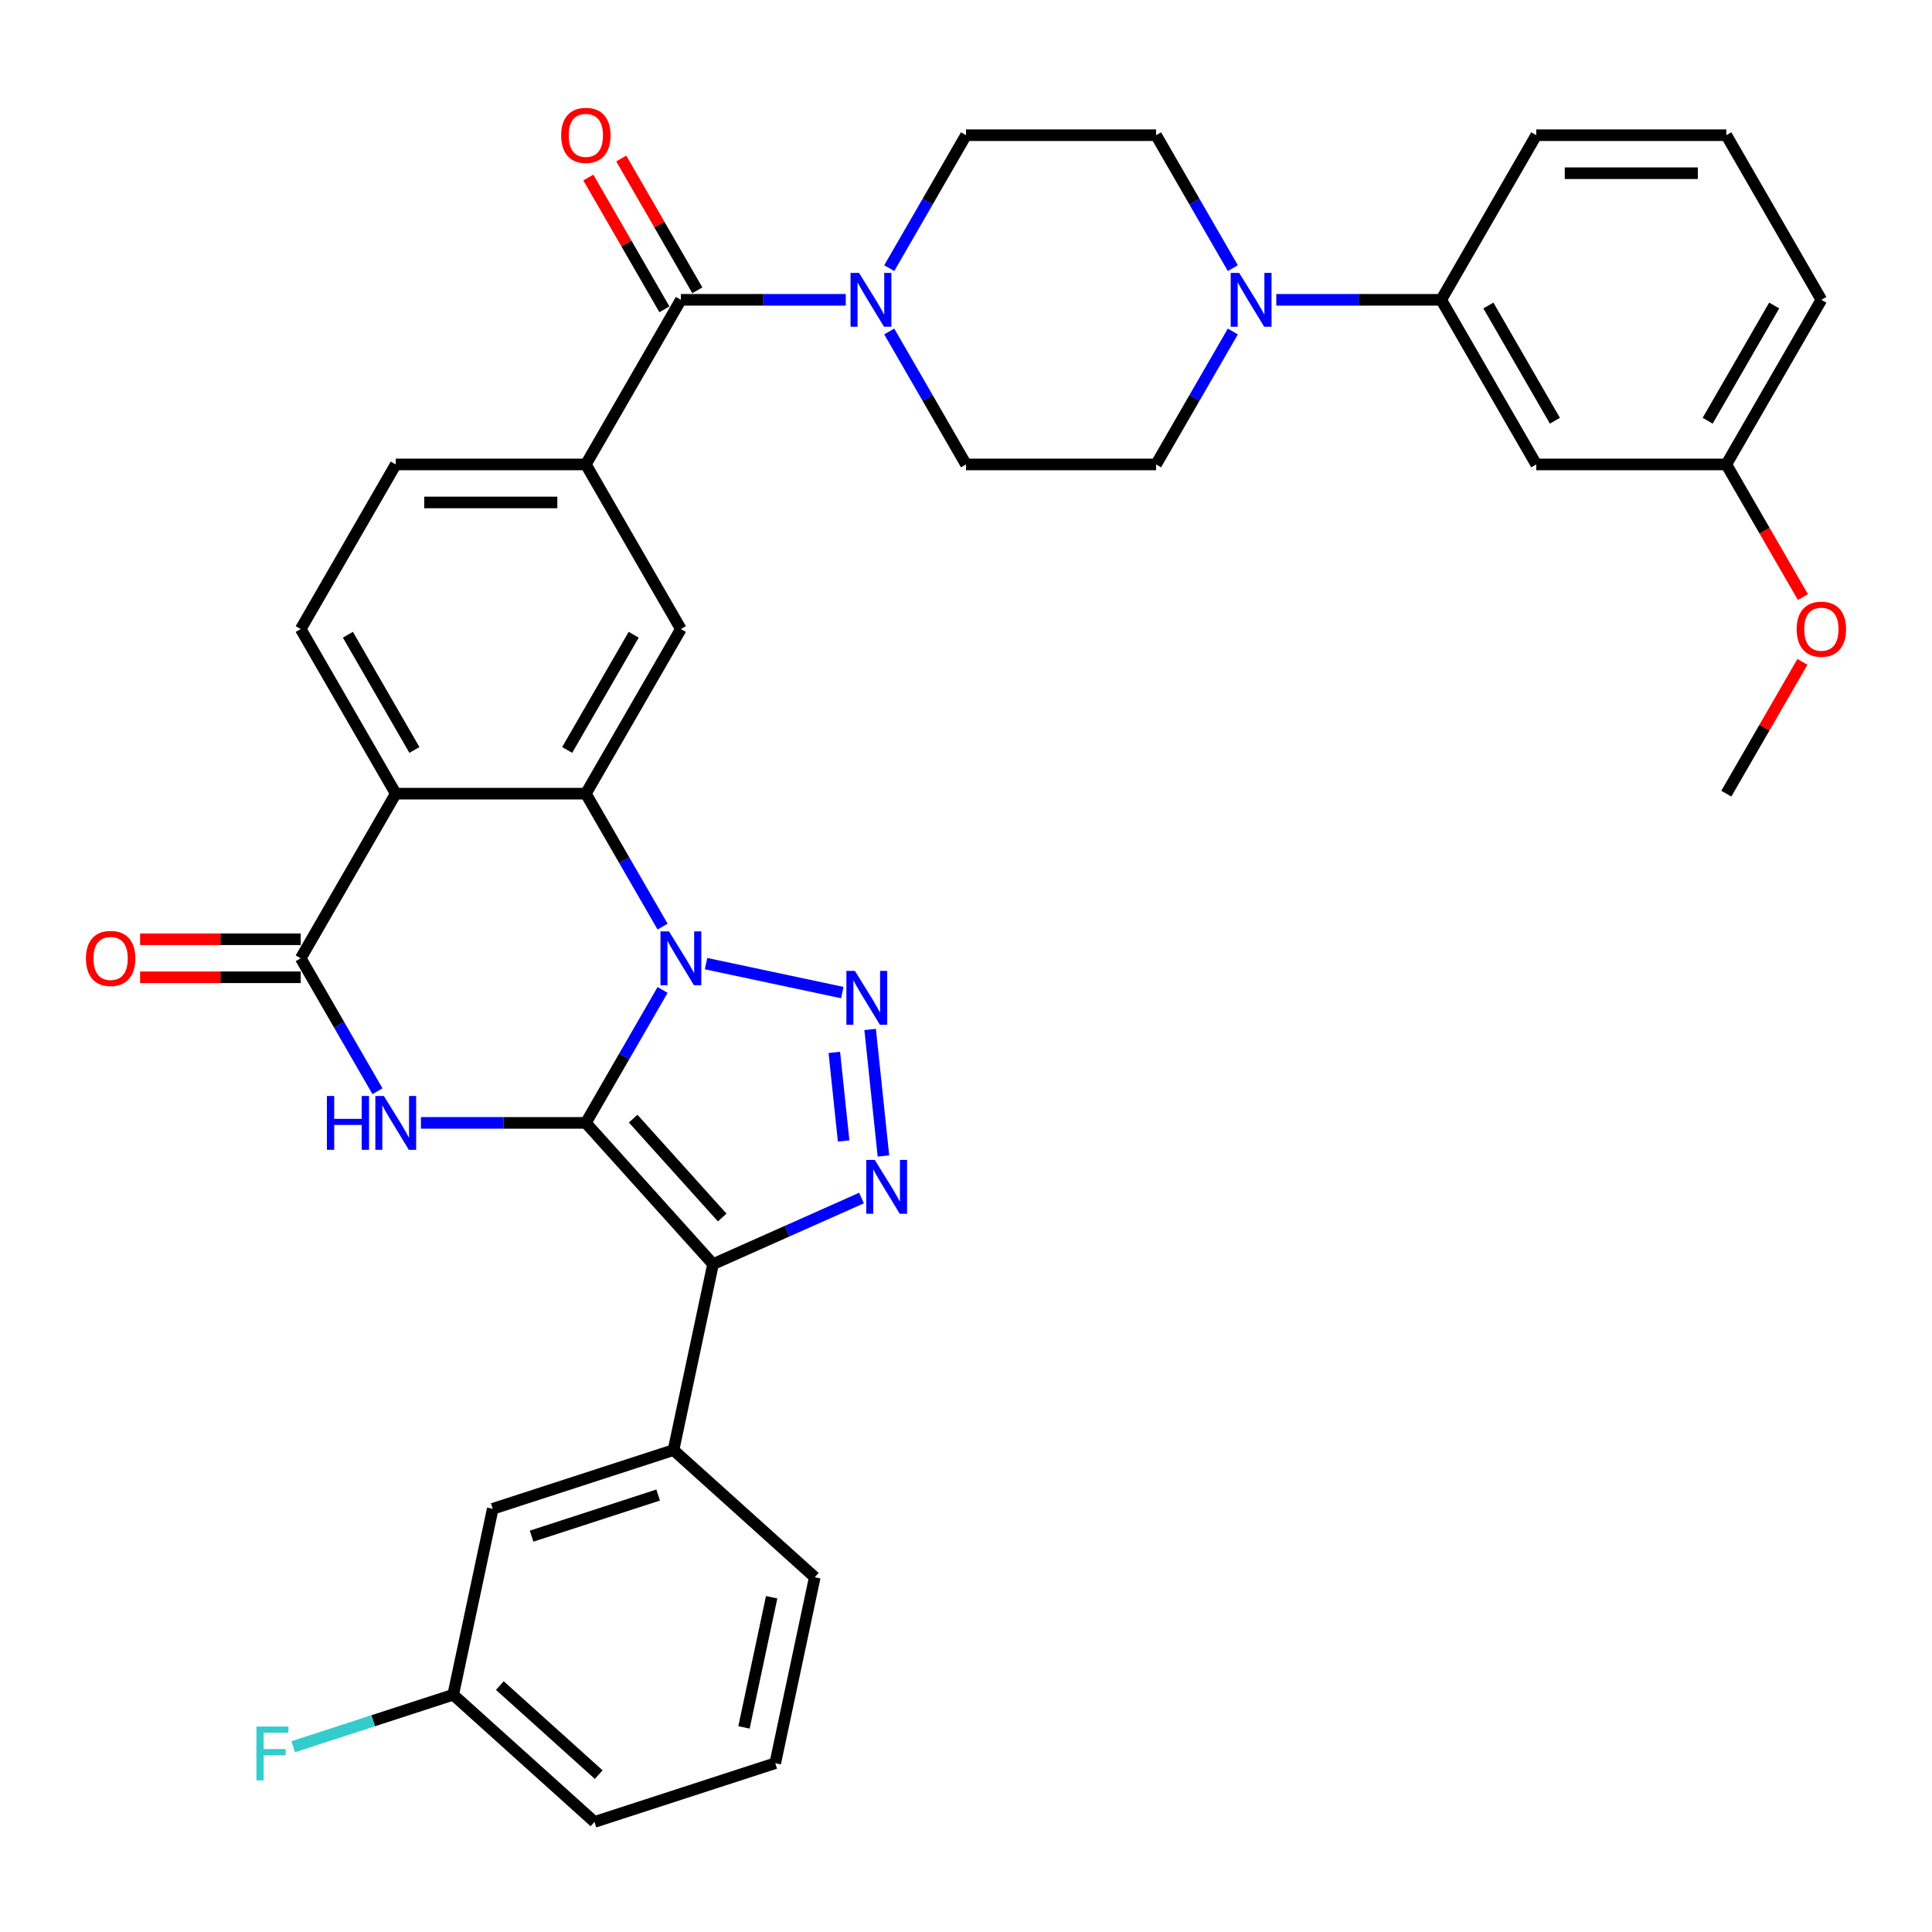 <?xml version='1.0' encoding='iso-8859-1'?>
<svg version='1.1' baseProfile='full'
              xmlns='http://www.w3.org/2000/svg'
                      xmlns:rdkit='http://www.rdkit.org/xml'
                      xmlns:xlink='http://www.w3.org/1999/xlink'
                  xml:space='preserve'
width='1000px' height='1000px' viewBox='0 0 1000 1000'>
<!-- END OF HEADER -->
<rect style='opacity:1.0;fill:#FFFFFF;stroke:none' width='1000' height='1000' x='0' y='0'> </rect>
<path class='bond-0' d='M 303.229,581.207 L 323.094,546.801' style='fill:none;fill-rule:evenodd;stroke:#000000;stroke-width:6px;stroke-linecap:butt;stroke-linejoin:miter;stroke-opacity:1' />
<path class='bond-0' d='M 323.094,546.801 L 342.958,512.394' style='fill:none;fill-rule:evenodd;stroke:#0000FF;stroke-width:6px;stroke-linecap:butt;stroke-linejoin:miter;stroke-opacity:1' />
<path class='bond-1' d='M 303.229,581.207 L 369.062,654.322' style='fill:none;fill-rule:evenodd;stroke:#000000;stroke-width:6px;stroke-linecap:butt;stroke-linejoin:miter;stroke-opacity:1' />
<path class='bond-1' d='M 327.727,579.008 L 373.81,630.188' style='fill:none;fill-rule:evenodd;stroke:#000000;stroke-width:6px;stroke-linecap:butt;stroke-linejoin:miter;stroke-opacity:1' />
<path class='bond-3' d='M 303.229,581.207 L 260.549,581.207' style='fill:none;fill-rule:evenodd;stroke:#000000;stroke-width:6px;stroke-linecap:butt;stroke-linejoin:miter;stroke-opacity:1' />
<path class='bond-3' d='M 260.549,581.207 L 217.87,581.207' style='fill:none;fill-rule:evenodd;stroke:#0000FF;stroke-width:6px;stroke-linecap:butt;stroke-linejoin:miter;stroke-opacity:1' />
<path class='bond-2' d='M 365.448,498.772 L 435.964,513.76' style='fill:none;fill-rule:evenodd;stroke:#0000FF;stroke-width:6px;stroke-linecap:butt;stroke-linejoin:miter;stroke-opacity:1' />
<path class='bond-5' d='M 342.958,479.612 L 323.094,445.205' style='fill:none;fill-rule:evenodd;stroke:#0000FF;stroke-width:6px;stroke-linecap:butt;stroke-linejoin:miter;stroke-opacity:1' />
<path class='bond-5' d='M 323.094,445.205 L 303.229,410.798' style='fill:none;fill-rule:evenodd;stroke:#000000;stroke-width:6px;stroke-linecap:butt;stroke-linejoin:miter;stroke-opacity:1' />
<path class='bond-4' d='M 369.062,654.322 L 407.488,637.213' style='fill:none;fill-rule:evenodd;stroke:#000000;stroke-width:6px;stroke-linecap:butt;stroke-linejoin:miter;stroke-opacity:1' />
<path class='bond-4' d='M 407.488,637.213 L 445.915,620.105' style='fill:none;fill-rule:evenodd;stroke:#0000FF;stroke-width:6px;stroke-linecap:butt;stroke-linejoin:miter;stroke-opacity:1' />
<path class='bond-13' d='M 369.062,654.322 L 348.606,750.558' style='fill:none;fill-rule:evenodd;stroke:#000000;stroke-width:6px;stroke-linecap:butt;stroke-linejoin:miter;stroke-opacity:1' />
<path class='bond-36' d='M 450.38,532.849 L 457.262,598.326' style='fill:none;fill-rule:evenodd;stroke:#0000FF;stroke-width:6px;stroke-linecap:butt;stroke-linejoin:miter;stroke-opacity:1' />
<path class='bond-36' d='M 431.843,544.728 L 436.66,590.561' style='fill:none;fill-rule:evenodd;stroke:#0000FF;stroke-width:6px;stroke-linecap:butt;stroke-linejoin:miter;stroke-opacity:1' />
<path class='bond-7' d='M 195.38,564.816 L 175.515,530.41' style='fill:none;fill-rule:evenodd;stroke:#0000FF;stroke-width:6px;stroke-linecap:butt;stroke-linejoin:miter;stroke-opacity:1' />
<path class='bond-7' d='M 175.515,530.41 L 155.651,496.003' style='fill:none;fill-rule:evenodd;stroke:#000000;stroke-width:6px;stroke-linecap:butt;stroke-linejoin:miter;stroke-opacity:1' />
<path class='bond-10' d='M 303.229,410.798 L 352.422,325.594' style='fill:none;fill-rule:evenodd;stroke:#000000;stroke-width:6px;stroke-linecap:butt;stroke-linejoin:miter;stroke-opacity:1' />
<path class='bond-10' d='M 293.567,388.179 L 328.002,328.536' style='fill:none;fill-rule:evenodd;stroke:#000000;stroke-width:6px;stroke-linecap:butt;stroke-linejoin:miter;stroke-opacity:1' />
<path class='bond-37' d='M 303.229,410.798 L 204.843,410.798' style='fill:none;fill-rule:evenodd;stroke:#000000;stroke-width:6px;stroke-linecap:butt;stroke-linejoin:miter;stroke-opacity:1' />
<path class='bond-6' d='M 204.843,410.798 L 155.651,496.003' style='fill:none;fill-rule:evenodd;stroke:#000000;stroke-width:6px;stroke-linecap:butt;stroke-linejoin:miter;stroke-opacity:1' />
<path class='bond-14' d='M 204.843,410.798 L 155.651,325.594' style='fill:none;fill-rule:evenodd;stroke:#000000;stroke-width:6px;stroke-linecap:butt;stroke-linejoin:miter;stroke-opacity:1' />
<path class='bond-14' d='M 214.505,388.179 L 180.07,328.536' style='fill:none;fill-rule:evenodd;stroke:#000000;stroke-width:6px;stroke-linecap:butt;stroke-linejoin:miter;stroke-opacity:1' />
<path class='bond-17' d='M 155.651,486.164 L 114.083,486.164' style='fill:none;fill-rule:evenodd;stroke:#000000;stroke-width:6px;stroke-linecap:butt;stroke-linejoin:miter;stroke-opacity:1' />
<path class='bond-17' d='M 114.083,486.164 L 72.515,486.164' style='fill:none;fill-rule:evenodd;stroke:#FF0000;stroke-width:6px;stroke-linecap:butt;stroke-linejoin:miter;stroke-opacity:1' />
<path class='bond-17' d='M 155.651,505.841 L 114.083,505.841' style='fill:none;fill-rule:evenodd;stroke:#000000;stroke-width:6px;stroke-linecap:butt;stroke-linejoin:miter;stroke-opacity:1' />
<path class='bond-17' d='M 114.083,505.841 L 72.515,505.841' style='fill:none;fill-rule:evenodd;stroke:#FF0000;stroke-width:6px;stroke-linecap:butt;stroke-linejoin:miter;stroke-opacity:1' />
<path class='bond-8' d='M 352.422,155.185 L 303.229,240.39' style='fill:none;fill-rule:evenodd;stroke:#000000;stroke-width:6px;stroke-linecap:butt;stroke-linejoin:miter;stroke-opacity:1' />
<path class='bond-9' d='M 352.422,155.185 L 395.101,155.185' style='fill:none;fill-rule:evenodd;stroke:#000000;stroke-width:6px;stroke-linecap:butt;stroke-linejoin:miter;stroke-opacity:1' />
<path class='bond-9' d='M 395.101,155.185 L 437.781,155.185' style='fill:none;fill-rule:evenodd;stroke:#0000FF;stroke-width:6px;stroke-linecap:butt;stroke-linejoin:miter;stroke-opacity:1' />
<path class='bond-23' d='M 360.942,150.266 L 341.248,116.154' style='fill:none;fill-rule:evenodd;stroke:#000000;stroke-width:6px;stroke-linecap:butt;stroke-linejoin:miter;stroke-opacity:1' />
<path class='bond-23' d='M 341.248,116.154 L 321.553,82.043' style='fill:none;fill-rule:evenodd;stroke:#FF0000;stroke-width:6px;stroke-linecap:butt;stroke-linejoin:miter;stroke-opacity:1' />
<path class='bond-23' d='M 343.901,160.105 L 324.207,125.993' style='fill:none;fill-rule:evenodd;stroke:#000000;stroke-width:6px;stroke-linecap:butt;stroke-linejoin:miter;stroke-opacity:1' />
<path class='bond-23' d='M 324.207,125.993 L 304.513,91.882' style='fill:none;fill-rule:evenodd;stroke:#FF0000;stroke-width:6px;stroke-linecap:butt;stroke-linejoin:miter;stroke-opacity:1' />
<path class='bond-19' d='M 460.271,171.576 L 480.135,205.983' style='fill:none;fill-rule:evenodd;stroke:#0000FF;stroke-width:6px;stroke-linecap:butt;stroke-linejoin:miter;stroke-opacity:1' />
<path class='bond-19' d='M 480.135,205.983 L 500,240.39' style='fill:none;fill-rule:evenodd;stroke:#000000;stroke-width:6px;stroke-linecap:butt;stroke-linejoin:miter;stroke-opacity:1' />
<path class='bond-20' d='M 460.271,138.794 L 480.135,104.388' style='fill:none;fill-rule:evenodd;stroke:#0000FF;stroke-width:6px;stroke-linecap:butt;stroke-linejoin:miter;stroke-opacity:1' />
<path class='bond-20' d='M 480.135,104.388 L 500,69.981' style='fill:none;fill-rule:evenodd;stroke:#000000;stroke-width:6px;stroke-linecap:butt;stroke-linejoin:miter;stroke-opacity:1' />
<path class='bond-12' d='M 352.422,325.594 L 303.229,240.39' style='fill:none;fill-rule:evenodd;stroke:#000000;stroke-width:6px;stroke-linecap:butt;stroke-linejoin:miter;stroke-opacity:1' />
<path class='bond-11' d='M 638.115,138.794 L 618.25,104.388' style='fill:none;fill-rule:evenodd;stroke:#0000FF;stroke-width:6px;stroke-linecap:butt;stroke-linejoin:miter;stroke-opacity:1' />
<path class='bond-11' d='M 618.25,104.388 L 598.386,69.981' style='fill:none;fill-rule:evenodd;stroke:#000000;stroke-width:6px;stroke-linecap:butt;stroke-linejoin:miter;stroke-opacity:1' />
<path class='bond-15' d='M 660.605,155.185 L 703.284,155.185' style='fill:none;fill-rule:evenodd;stroke:#0000FF;stroke-width:6px;stroke-linecap:butt;stroke-linejoin:miter;stroke-opacity:1' />
<path class='bond-15' d='M 703.284,155.185 L 745.964,155.185' style='fill:none;fill-rule:evenodd;stroke:#000000;stroke-width:6px;stroke-linecap:butt;stroke-linejoin:miter;stroke-opacity:1' />
<path class='bond-40' d='M 638.115,171.576 L 618.25,205.983' style='fill:none;fill-rule:evenodd;stroke:#0000FF;stroke-width:6px;stroke-linecap:butt;stroke-linejoin:miter;stroke-opacity:1' />
<path class='bond-40' d='M 618.25,205.983 L 598.386,240.39' style='fill:none;fill-rule:evenodd;stroke:#000000;stroke-width:6px;stroke-linecap:butt;stroke-linejoin:miter;stroke-opacity:1' />
<path class='bond-38' d='M 303.229,240.39 L 204.843,240.39' style='fill:none;fill-rule:evenodd;stroke:#000000;stroke-width:6px;stroke-linecap:butt;stroke-linejoin:miter;stroke-opacity:1' />
<path class='bond-38' d='M 288.471,260.067 L 219.601,260.067' style='fill:none;fill-rule:evenodd;stroke:#000000;stroke-width:6px;stroke-linecap:butt;stroke-linejoin:miter;stroke-opacity:1' />
<path class='bond-24' d='M 348.606,750.558 L 255.036,780.96' style='fill:none;fill-rule:evenodd;stroke:#000000;stroke-width:6px;stroke-linecap:butt;stroke-linejoin:miter;stroke-opacity:1' />
<path class='bond-24' d='M 340.651,773.832 L 275.152,795.114' style='fill:none;fill-rule:evenodd;stroke:#000000;stroke-width:6px;stroke-linecap:butt;stroke-linejoin:miter;stroke-opacity:1' />
<path class='bond-28' d='M 348.606,750.558 L 421.721,816.39' style='fill:none;fill-rule:evenodd;stroke:#000000;stroke-width:6px;stroke-linecap:butt;stroke-linejoin:miter;stroke-opacity:1' />
<path class='bond-18' d='M 155.651,325.594 L 204.843,240.39' style='fill:none;fill-rule:evenodd;stroke:#000000;stroke-width:6px;stroke-linecap:butt;stroke-linejoin:miter;stroke-opacity:1' />
<path class='bond-16' d='M 745.964,155.185 L 795.157,240.39' style='fill:none;fill-rule:evenodd;stroke:#000000;stroke-width:6px;stroke-linecap:butt;stroke-linejoin:miter;stroke-opacity:1' />
<path class='bond-16' d='M 770.384,158.127 L 804.819,217.77' style='fill:none;fill-rule:evenodd;stroke:#000000;stroke-width:6px;stroke-linecap:butt;stroke-linejoin:miter;stroke-opacity:1' />
<path class='bond-30' d='M 745.964,155.185 L 795.157,69.981' style='fill:none;fill-rule:evenodd;stroke:#000000;stroke-width:6px;stroke-linecap:butt;stroke-linejoin:miter;stroke-opacity:1' />
<path class='bond-25' d='M 795.157,240.39 L 893.542,240.39' style='fill:none;fill-rule:evenodd;stroke:#000000;stroke-width:6px;stroke-linecap:butt;stroke-linejoin:miter;stroke-opacity:1' />
<path class='bond-22' d='M 500,240.39 L 598.386,240.39' style='fill:none;fill-rule:evenodd;stroke:#000000;stroke-width:6px;stroke-linecap:butt;stroke-linejoin:miter;stroke-opacity:1' />
<path class='bond-21' d='M 500,69.981 L 598.386,69.981' style='fill:none;fill-rule:evenodd;stroke:#000000;stroke-width:6px;stroke-linecap:butt;stroke-linejoin:miter;stroke-opacity:1' />
<path class='bond-26' d='M 255.036,780.96 L 234.58,877.196' style='fill:none;fill-rule:evenodd;stroke:#000000;stroke-width:6px;stroke-linecap:butt;stroke-linejoin:miter;stroke-opacity:1' />
<path class='bond-29' d='M 893.542,240.39 L 913.362,274.718' style='fill:none;fill-rule:evenodd;stroke:#000000;stroke-width:6px;stroke-linecap:butt;stroke-linejoin:miter;stroke-opacity:1' />
<path class='bond-29' d='M 913.362,274.718 L 933.181,309.046' style='fill:none;fill-rule:evenodd;stroke:#FF0000;stroke-width:6px;stroke-linecap:butt;stroke-linejoin:miter;stroke-opacity:1' />
<path class='bond-41' d='M 893.542,240.39 L 942.735,155.185' style='fill:none;fill-rule:evenodd;stroke:#000000;stroke-width:6px;stroke-linecap:butt;stroke-linejoin:miter;stroke-opacity:1' />
<path class='bond-41' d='M 883.88,217.77 L 918.315,158.127' style='fill:none;fill-rule:evenodd;stroke:#000000;stroke-width:6px;stroke-linecap:butt;stroke-linejoin:miter;stroke-opacity:1' />
<path class='bond-27' d='M 234.58,877.196 L 193.167,890.652' style='fill:none;fill-rule:evenodd;stroke:#000000;stroke-width:6px;stroke-linecap:butt;stroke-linejoin:miter;stroke-opacity:1' />
<path class='bond-27' d='M 193.167,890.652 L 151.754,904.108' style='fill:none;fill-rule:evenodd;stroke:#33CCCC;stroke-width:6px;stroke-linecap:butt;stroke-linejoin:miter;stroke-opacity:1' />
<path class='bond-39' d='M 234.58,877.196 L 307.695,943.029' style='fill:none;fill-rule:evenodd;stroke:#000000;stroke-width:6px;stroke-linecap:butt;stroke-linejoin:miter;stroke-opacity:1' />
<path class='bond-39' d='M 258.714,872.448 L 309.894,918.531' style='fill:none;fill-rule:evenodd;stroke:#000000;stroke-width:6px;stroke-linecap:butt;stroke-linejoin:miter;stroke-opacity:1' />
<path class='bond-31' d='M 421.721,816.39 L 401.265,912.626' style='fill:none;fill-rule:evenodd;stroke:#000000;stroke-width:6px;stroke-linecap:butt;stroke-linejoin:miter;stroke-opacity:1' />
<path class='bond-31' d='M 399.405,826.735 L 385.087,894.1' style='fill:none;fill-rule:evenodd;stroke:#000000;stroke-width:6px;stroke-linecap:butt;stroke-linejoin:miter;stroke-opacity:1' />
<path class='bond-35' d='M 932.931,342.575 L 913.237,376.687' style='fill:none;fill-rule:evenodd;stroke:#FF0000;stroke-width:6px;stroke-linecap:butt;stroke-linejoin:miter;stroke-opacity:1' />
<path class='bond-35' d='M 913.237,376.687 L 893.542,410.798' style='fill:none;fill-rule:evenodd;stroke:#000000;stroke-width:6px;stroke-linecap:butt;stroke-linejoin:miter;stroke-opacity:1' />
<path class='bond-32' d='M 795.157,69.981 L 893.542,69.981' style='fill:none;fill-rule:evenodd;stroke:#000000;stroke-width:6px;stroke-linecap:butt;stroke-linejoin:miter;stroke-opacity:1' />
<path class='bond-32' d='M 809.915,89.658 L 878.784,89.658' style='fill:none;fill-rule:evenodd;stroke:#000000;stroke-width:6px;stroke-linecap:butt;stroke-linejoin:miter;stroke-opacity:1' />
<path class='bond-34' d='M 401.265,912.626 L 307.695,943.029' style='fill:none;fill-rule:evenodd;stroke:#000000;stroke-width:6px;stroke-linecap:butt;stroke-linejoin:miter;stroke-opacity:1' />
<path class='bond-33' d='M 893.542,69.981 L 942.735,155.185' style='fill:none;fill-rule:evenodd;stroke:#000000;stroke-width:6px;stroke-linecap:butt;stroke-linejoin:miter;stroke-opacity:1' />
<path  class='atom-1' d='M 346.263 482.071
L 355.393 496.829
Q 356.298 498.285, 357.754 500.922
Q 359.21 503.559, 359.289 503.716
L 359.289 482.071
L 362.988 482.071
L 362.988 509.934
L 359.171 509.934
L 349.372 493.799
Q 348.23 491.91, 347.01 489.746
Q 345.83 487.581, 345.476 486.912
L 345.476 509.934
L 341.855 509.934
L 341.855 482.071
L 346.263 482.071
' fill='#0000FF'/>
<path  class='atom-3' d='M 442.498 502.527
L 451.628 517.285
Q 452.534 518.741, 453.99 521.378
Q 455.446 524.014, 455.525 524.172
L 455.525 502.527
L 459.224 502.527
L 459.224 530.39
L 455.407 530.39
L 445.607 514.255
Q 444.466 512.366, 443.246 510.201
Q 442.065 508.037, 441.711 507.368
L 441.711 530.39
L 438.091 530.39
L 438.091 502.527
L 442.498 502.527
' fill='#0000FF'/>
<path  class='atom-4' d='M 169.208 567.276
L 172.986 567.276
L 172.986 579.121
L 187.232 579.121
L 187.232 567.276
L 191.01 567.276
L 191.01 595.139
L 187.232 595.139
L 187.232 582.27
L 172.986 582.27
L 172.986 595.139
L 169.208 595.139
L 169.208 567.276
' fill='#0000FF'/>
<path  class='atom-4' d='M 198.684 567.276
L 207.815 582.034
Q 208.72 583.49, 210.176 586.127
Q 211.632 588.763, 211.711 588.921
L 211.711 567.276
L 215.41 567.276
L 215.41 595.139
L 211.593 595.139
L 201.793 579.003
Q 200.652 577.114, 199.432 574.95
Q 198.251 572.785, 197.897 572.116
L 197.897 595.139
L 194.277 595.139
L 194.277 567.276
L 198.684 567.276
' fill='#0000FF'/>
<path  class='atom-5' d='M 452.782 600.374
L 461.913 615.131
Q 462.818 616.587, 464.274 619.224
Q 465.73 621.861, 465.809 622.018
L 465.809 600.374
L 469.508 600.374
L 469.508 628.236
L 465.691 628.236
L 455.891 612.101
Q 454.75 610.212, 453.53 608.048
Q 452.35 605.883, 451.995 605.214
L 451.995 628.236
L 448.375 628.236
L 448.375 600.374
L 452.782 600.374
' fill='#0000FF'/>
<path  class='atom-10' d='M 444.648 141.254
L 453.778 156.012
Q 454.684 157.468, 456.14 160.105
Q 457.596 162.741, 457.675 162.899
L 457.675 141.254
L 461.374 141.254
L 461.374 169.117
L 457.556 169.117
L 447.757 152.981
Q 446.616 151.092, 445.396 148.928
Q 444.215 146.763, 443.861 146.094
L 443.861 169.117
L 440.241 169.117
L 440.241 141.254
L 444.648 141.254
' fill='#0000FF'/>
<path  class='atom-12' d='M 641.419 141.254
L 650.55 156.012
Q 651.455 157.468, 652.911 160.105
Q 654.367 162.741, 654.446 162.899
L 654.446 141.254
L 658.145 141.254
L 658.145 169.117
L 654.328 169.117
L 644.528 152.981
Q 643.387 151.092, 642.167 148.928
Q 640.987 146.763, 640.632 146.094
L 640.632 169.117
L 637.012 169.117
L 637.012 141.254
L 641.419 141.254
' fill='#0000FF'/>
<path  class='atom-18' d='M 44.475 496.082
Q 44.475 489.391, 47.781 485.653
Q 51.086 481.914, 57.265 481.914
Q 63.444 481.914, 66.749 485.653
Q 70.055 489.391, 70.055 496.082
Q 70.055 502.85, 66.71 506.707
Q 63.365 510.525, 57.265 510.525
Q 51.126 510.525, 47.781 506.707
Q 44.475 502.89, 44.475 496.082
M 57.265 507.376
Q 61.515 507.376, 63.798 504.543
Q 66.12 501.67, 66.12 496.082
Q 66.12 490.611, 63.798 487.857
Q 61.515 485.062, 57.265 485.062
Q 53.015 485.062, 50.693 487.817
Q 48.41 490.572, 48.41 496.082
Q 48.41 501.709, 50.693 504.543
Q 53.015 507.376, 57.265 507.376
' fill='#FF0000'/>
<path  class='atom-24' d='M 290.439 70.059
Q 290.439 63.369, 293.744 59.631
Q 297.05 55.892, 303.229 55.892
Q 309.407 55.892, 312.713 59.631
Q 316.019 63.369, 316.019 70.059
Q 316.019 76.829, 312.674 80.685
Q 309.329 84.502, 303.229 84.502
Q 297.09 84.502, 293.744 80.685
Q 290.439 76.868, 290.439 70.059
M 303.229 81.354
Q 307.479 81.354, 309.762 78.521
Q 312.084 75.648, 312.084 70.059
Q 312.084 64.589, 309.762 61.834
Q 307.479 59.04, 303.229 59.04
Q 298.979 59.04, 296.657 61.795
Q 294.374 64.55, 294.374 70.059
Q 294.374 75.687, 296.657 78.521
Q 298.979 81.354, 303.229 81.354
' fill='#FF0000'/>
<path  class='atom-28' d='M 132.726 893.667
L 149.294 893.667
L 149.294 896.855
L 136.465 896.855
L 136.465 905.316
L 147.877 905.316
L 147.877 908.543
L 136.465 908.543
L 136.465 921.53
L 132.726 921.53
L 132.726 893.667
' fill='#33CCCC'/>
<path  class='atom-30' d='M 929.945 325.673
Q 929.945 318.983, 933.251 315.244
Q 936.556 311.505, 942.735 311.505
Q 948.914 311.505, 952.219 315.244
Q 955.525 318.983, 955.525 325.673
Q 955.525 332.442, 952.18 336.298
Q 948.835 340.116, 942.735 340.116
Q 936.596 340.116, 933.251 336.298
Q 929.945 332.481, 929.945 325.673
M 942.735 336.967
Q 946.985 336.967, 949.268 334.134
Q 951.59 331.261, 951.59 325.673
Q 951.59 320.203, 949.268 317.448
Q 946.985 314.654, 942.735 314.654
Q 938.485 314.654, 936.163 317.408
Q 933.88 320.163, 933.88 325.673
Q 933.88 331.3, 936.163 334.134
Q 938.485 336.967, 942.735 336.967
' fill='#FF0000'/>
</svg>
